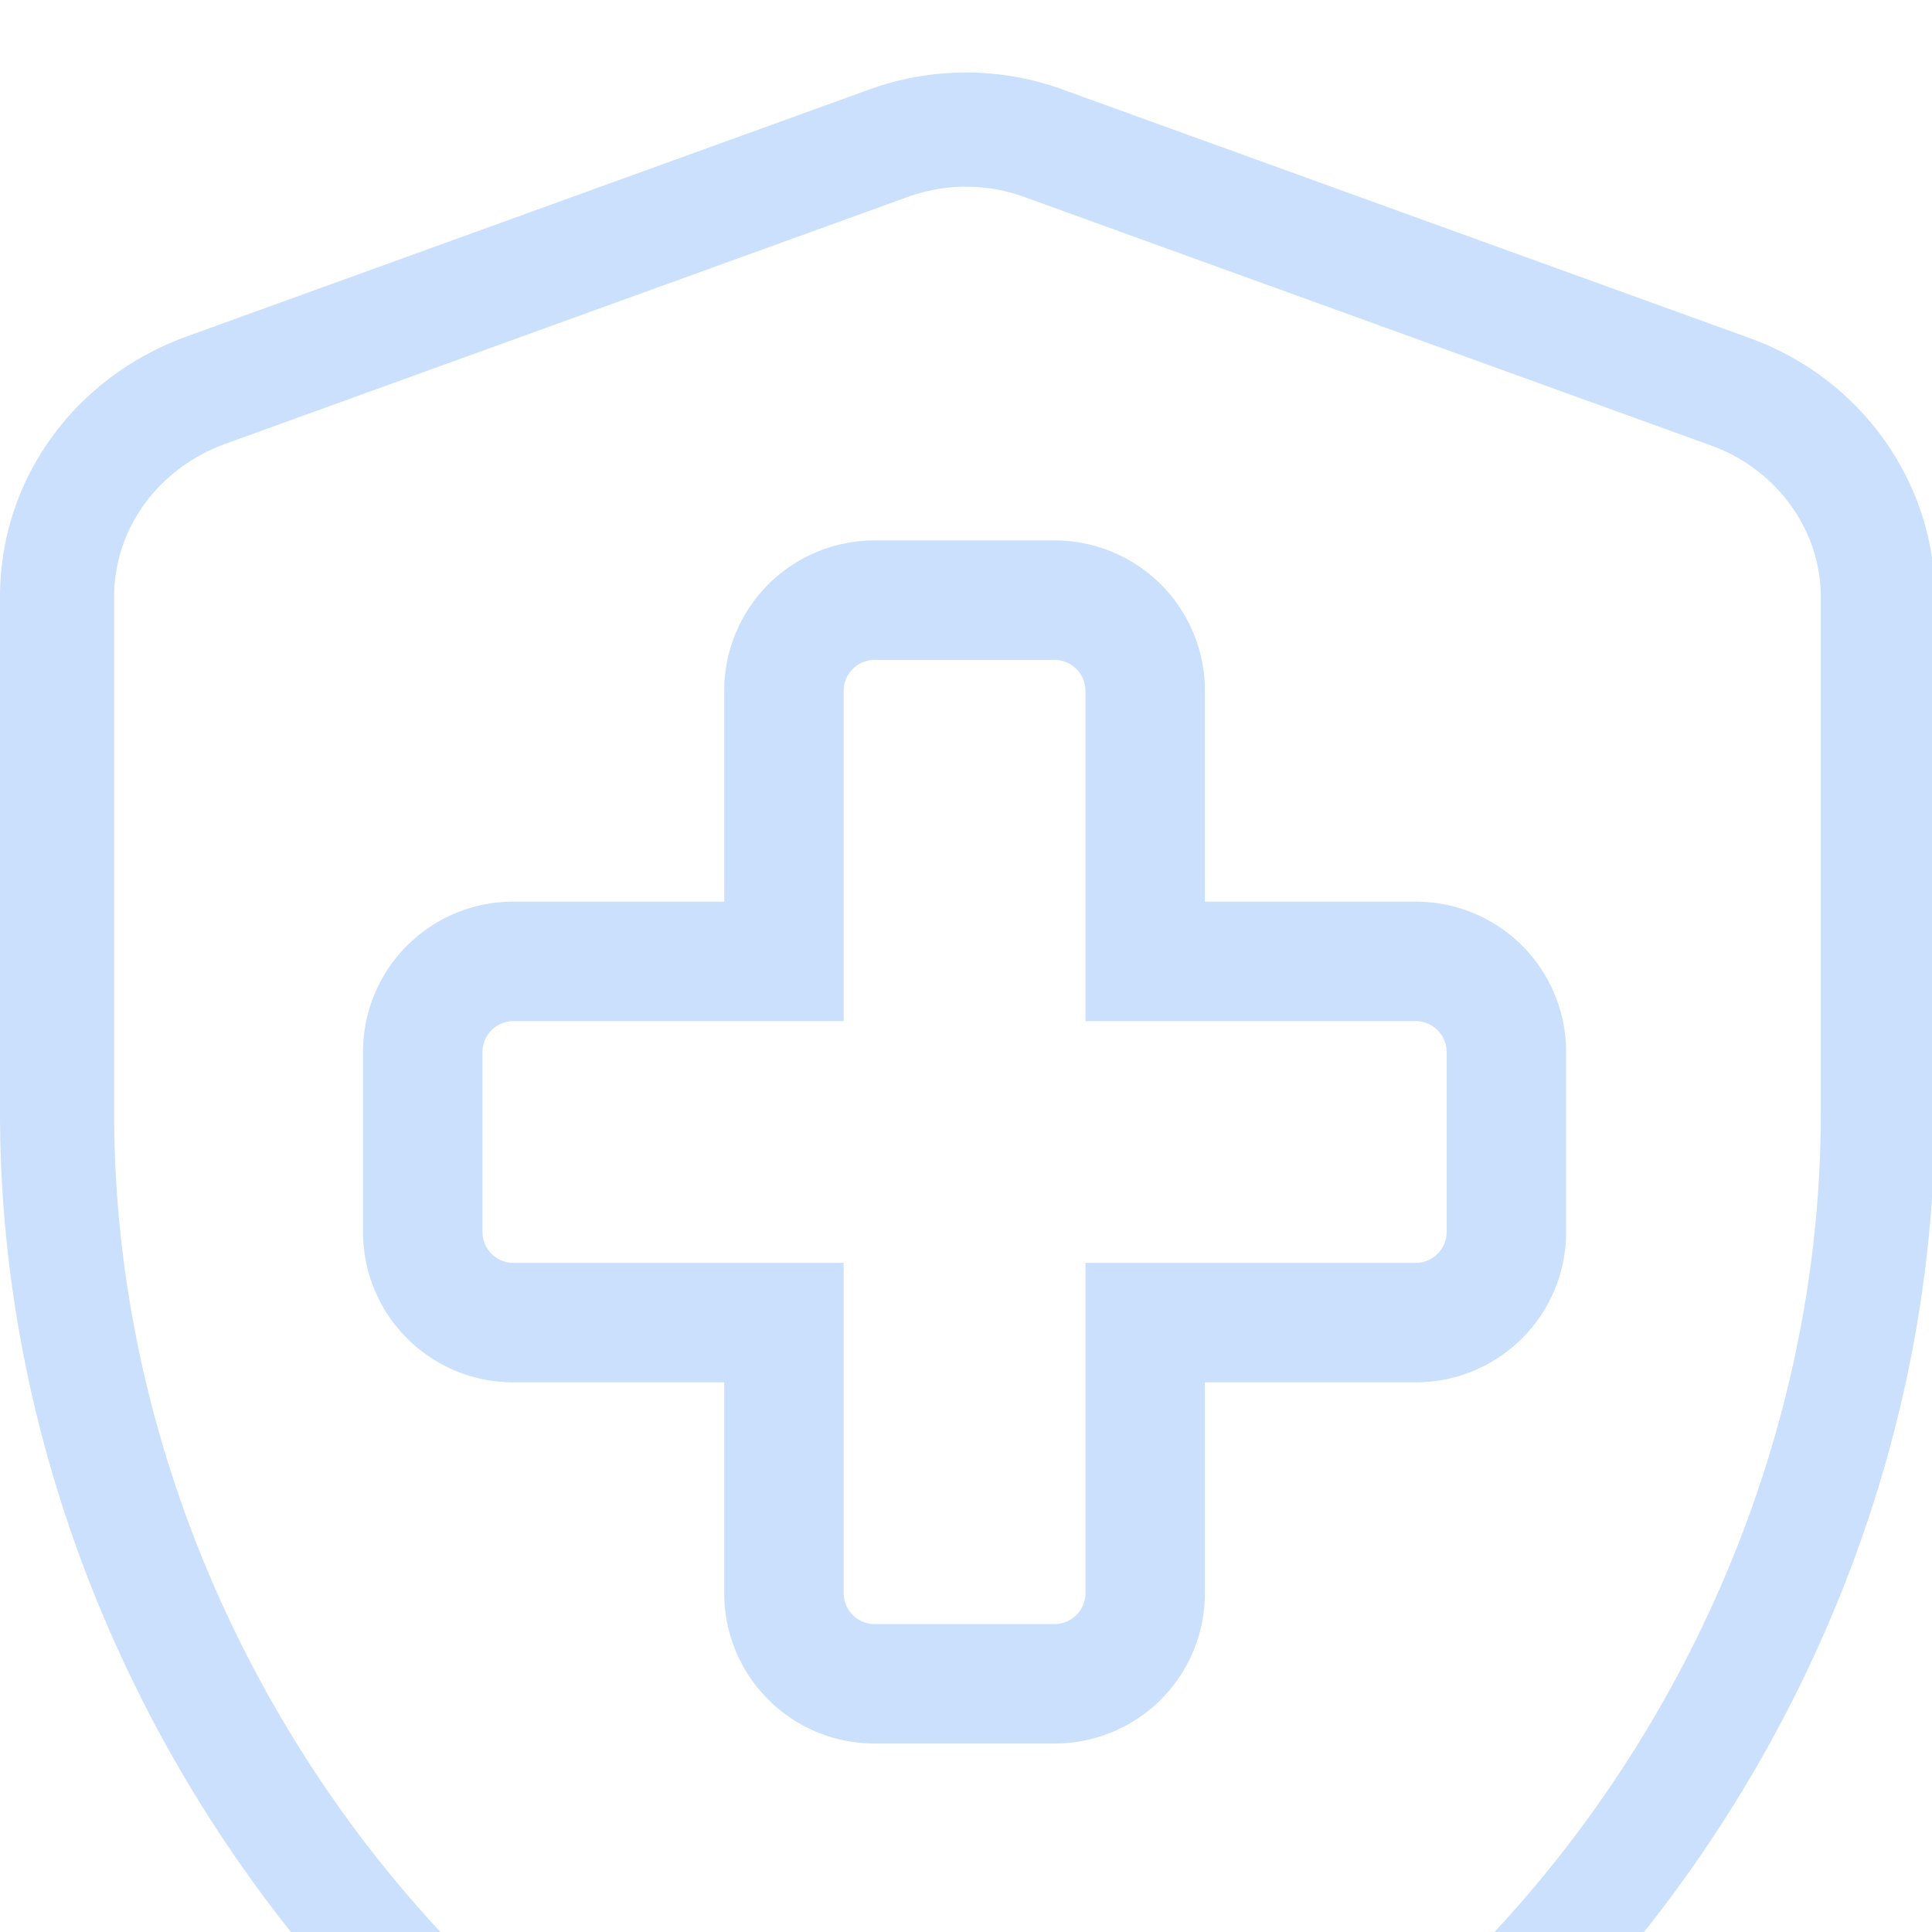 <svg xmlns="http://www.w3.org/2000/svg" xmlns:xlink="http://www.w3.org/1999/xlink" width="366" height="366" viewBox="0 0 366 366">
  <defs>
    <clipPath id="clip-path">
      <rect id="Rettangolo_1762" data-name="Rettangolo 1762" width="366" height="366" transform="translate(-20717 -24805)" fill="#5c6bc0"/>
    </clipPath>
  </defs>
  <g id="salute_e_sicurezza_sul_lavoro_trimmata" data-name="salute e sicurezza sul lavoro  trimmata" transform="translate(20717 24805)" clip-path="url(#clip-path)">
    <g id="Raggruppa_2207" data-name="Raggruppa 2207" transform="translate(-20717 -24805.264)">
      <g id="Raggruppa_2205" data-name="Raggruppa 2205" transform="translate(0 14)">
        <path id="Tracciato_2103" data-name="Tracciato 2103" d="M215.312,455.409l-2.54-.617C109.735,429.883,32.035,327.8,32.035,217.346V119.584c0-22,13.769-41.335,35.074-49.244L196.536,23.515A53.762,53.762,0,0,1,234.3,23.8L363.429,70.52c21.021,7.539,35.16,27.259,35.16,49.063v97.762c0,110.458-77.7,212.537-180.735,237.446Zm-.275-413.548a32.422,32.422,0,0,0-11.112,1.971l-.026.009L74.55,90.64c-12.661,4.7-20.894,16.073-20.894,28.944v97.762c0,99.84,69.321,192.11,161.657,215.8,92.339-23.689,161.657-115.959,161.657-215.8V119.584c0-12.7-8.385-24.246-20.866-28.723L226.728,44.047A32.476,32.476,0,0,0,215.037,41.861Z" transform="translate(-32.035 -20.231)" fill="rgba(81, 151, 249, 0.3)"/>
      </g>
      <g id="Raggruppa_2206" data-name="Raggruppa 2206" transform="translate(68.773 102.648)">
        <path id="Tracciato_2104" data-name="Tracciato 2104" d="M187.063,283.912H152.85a28.454,28.454,0,0,1-28.422-28.422V215.484H84.422A28.454,28.454,0,0,1,56,187.063V152.85a28.454,28.454,0,0,1,28.422-28.422h40.007V84.422A28.454,28.454,0,0,1,152.85,56h34.213a28.454,28.454,0,0,1,28.422,28.422v40.007h40.007a28.454,28.454,0,0,1,28.422,28.422v34.213a28.454,28.454,0,0,1-28.422,28.422H215.484v40.007A28.454,28.454,0,0,1,187.063,283.912ZM84.422,147.056a5.869,5.869,0,0,0-5.794,5.794v34.213a5.871,5.871,0,0,0,5.794,5.794h62.634v62.634a5.871,5.871,0,0,0,5.794,5.794h34.213a5.873,5.873,0,0,0,5.794-5.794V192.856h62.634a5.873,5.873,0,0,0,5.794-5.794V152.85a5.871,5.871,0,0,0-5.794-5.794H192.857V84.422a5.871,5.871,0,0,0-5.794-5.794H152.85a5.869,5.869,0,0,0-5.794,5.794v62.634Z" transform="translate(-56 -56)" fill="rgba(81, 151, 249, 0.3)"/>
      </g>
    </g>
  </g>
</svg>
